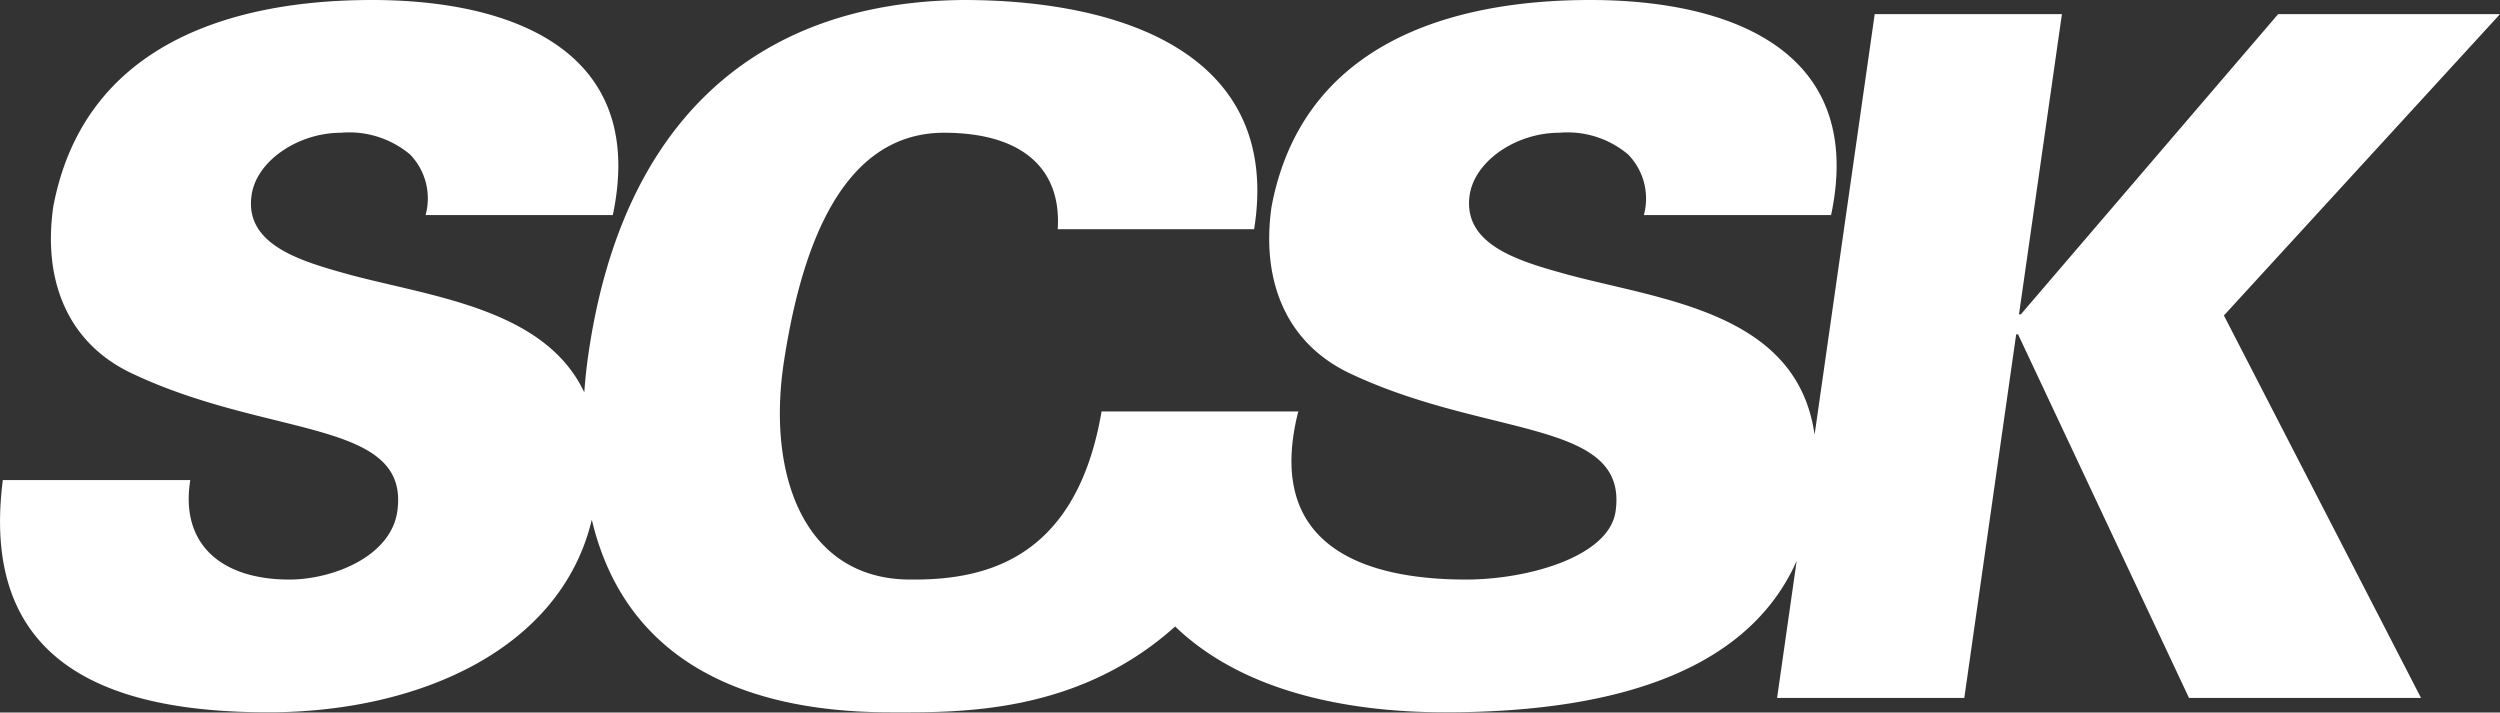 <svg xmlns="http://www.w3.org/2000/svg" width="106.03" height="30.22" viewBox="0 0 106.03 30.22">
  <rect x="0" y="0" width="106.03" height="30.22" fill="#333333" stroke="none"/>
  <defs>
    <style>
      .cls-1 {
        fill: #fff;
        fill-rule: evenodd;
      }
    </style>
  </defs>
  <path id="common-logo-white.svg" class="cls-1" d="M1259.75,5770.88h-9.41l-10.91,12.73h-0.08l1.82-12.73h-7.94l-2.55,17.84c-0.73-5.2-6.46-5.71-10.46-6.79-2.03-.56-4.47-1.24-4.17-3.37,0.21-1.45,1.97-2.65,3.8-2.65a3.988,3.988,0,0,1,2.92.92,2.677,2.677,0,0,1,.67,2.57h7.94c1.48-6.99-4.29-9.12-10.21-9.12-6,0-12.22,1.89-13.52,8.76-0.45,3.13.6,5.78,3.31,7.07,5.84,2.77,11.84,1.93,11.28,5.86-0.28,1.93-3.74,2.89-6.34,2.89-3.51,0-8.66-.93-7.13-7.08,0.01-.02.01-0.03,0.02-0.05h-8.35c-1.1,6.44-5.14,7.16-8.15,7.13-4.48-.03-6.04-4.45-5.33-9.19,0.66-4.34,2.23-9.76,6.8-9.76,3.26,0,4.99,1.48,4.82,4.09h8.33c1.17-7.31-5.39-9.72-12.34-9.72-8.95.08-14.51,5.34-15.9,15.06-0.08.54-.13,1.06-0.17,1.58-1.67-3.55-6.46-4.05-9.95-4.99-2.02-.56-4.47-1.24-4.16-3.37,0.2-1.45,1.97-2.65,3.79-2.65a4.015,4.015,0,0,1,2.93.92,2.674,2.674,0,0,1,.66,2.57h7.94c1.48-6.99-4.29-9.12-10.21-9.12-5.99,0-12.22,1.89-13.52,8.76-0.45,3.13.6,5.78,3.32,7.07,5.83,2.77,11.83,1.93,11.27,5.86-0.28,1.93-2.76,2.89-4.58,2.89-2.86,0-4.64-1.48-4.2-4.22h-7.95c-1.01,7.88,4.59,9.85,11.26,9.85,6.32,0,12.4-2.63,13.72-8.17,1.25,5.3,5.5,8.17,12.67,8.17,2.76,0,7.87.14,12.07-3.64,3.25,3.13,8.28,3.64,11.46,3.64,7.84,0,12.97-2.07,14.9-6.42l-0.83,5.81h7.94l2.2-15.42h0.08l7.25,15.42h9.84l-8.36-16.22Z" transform="translate(-1153.72 -5770.28)"/>
</svg>
